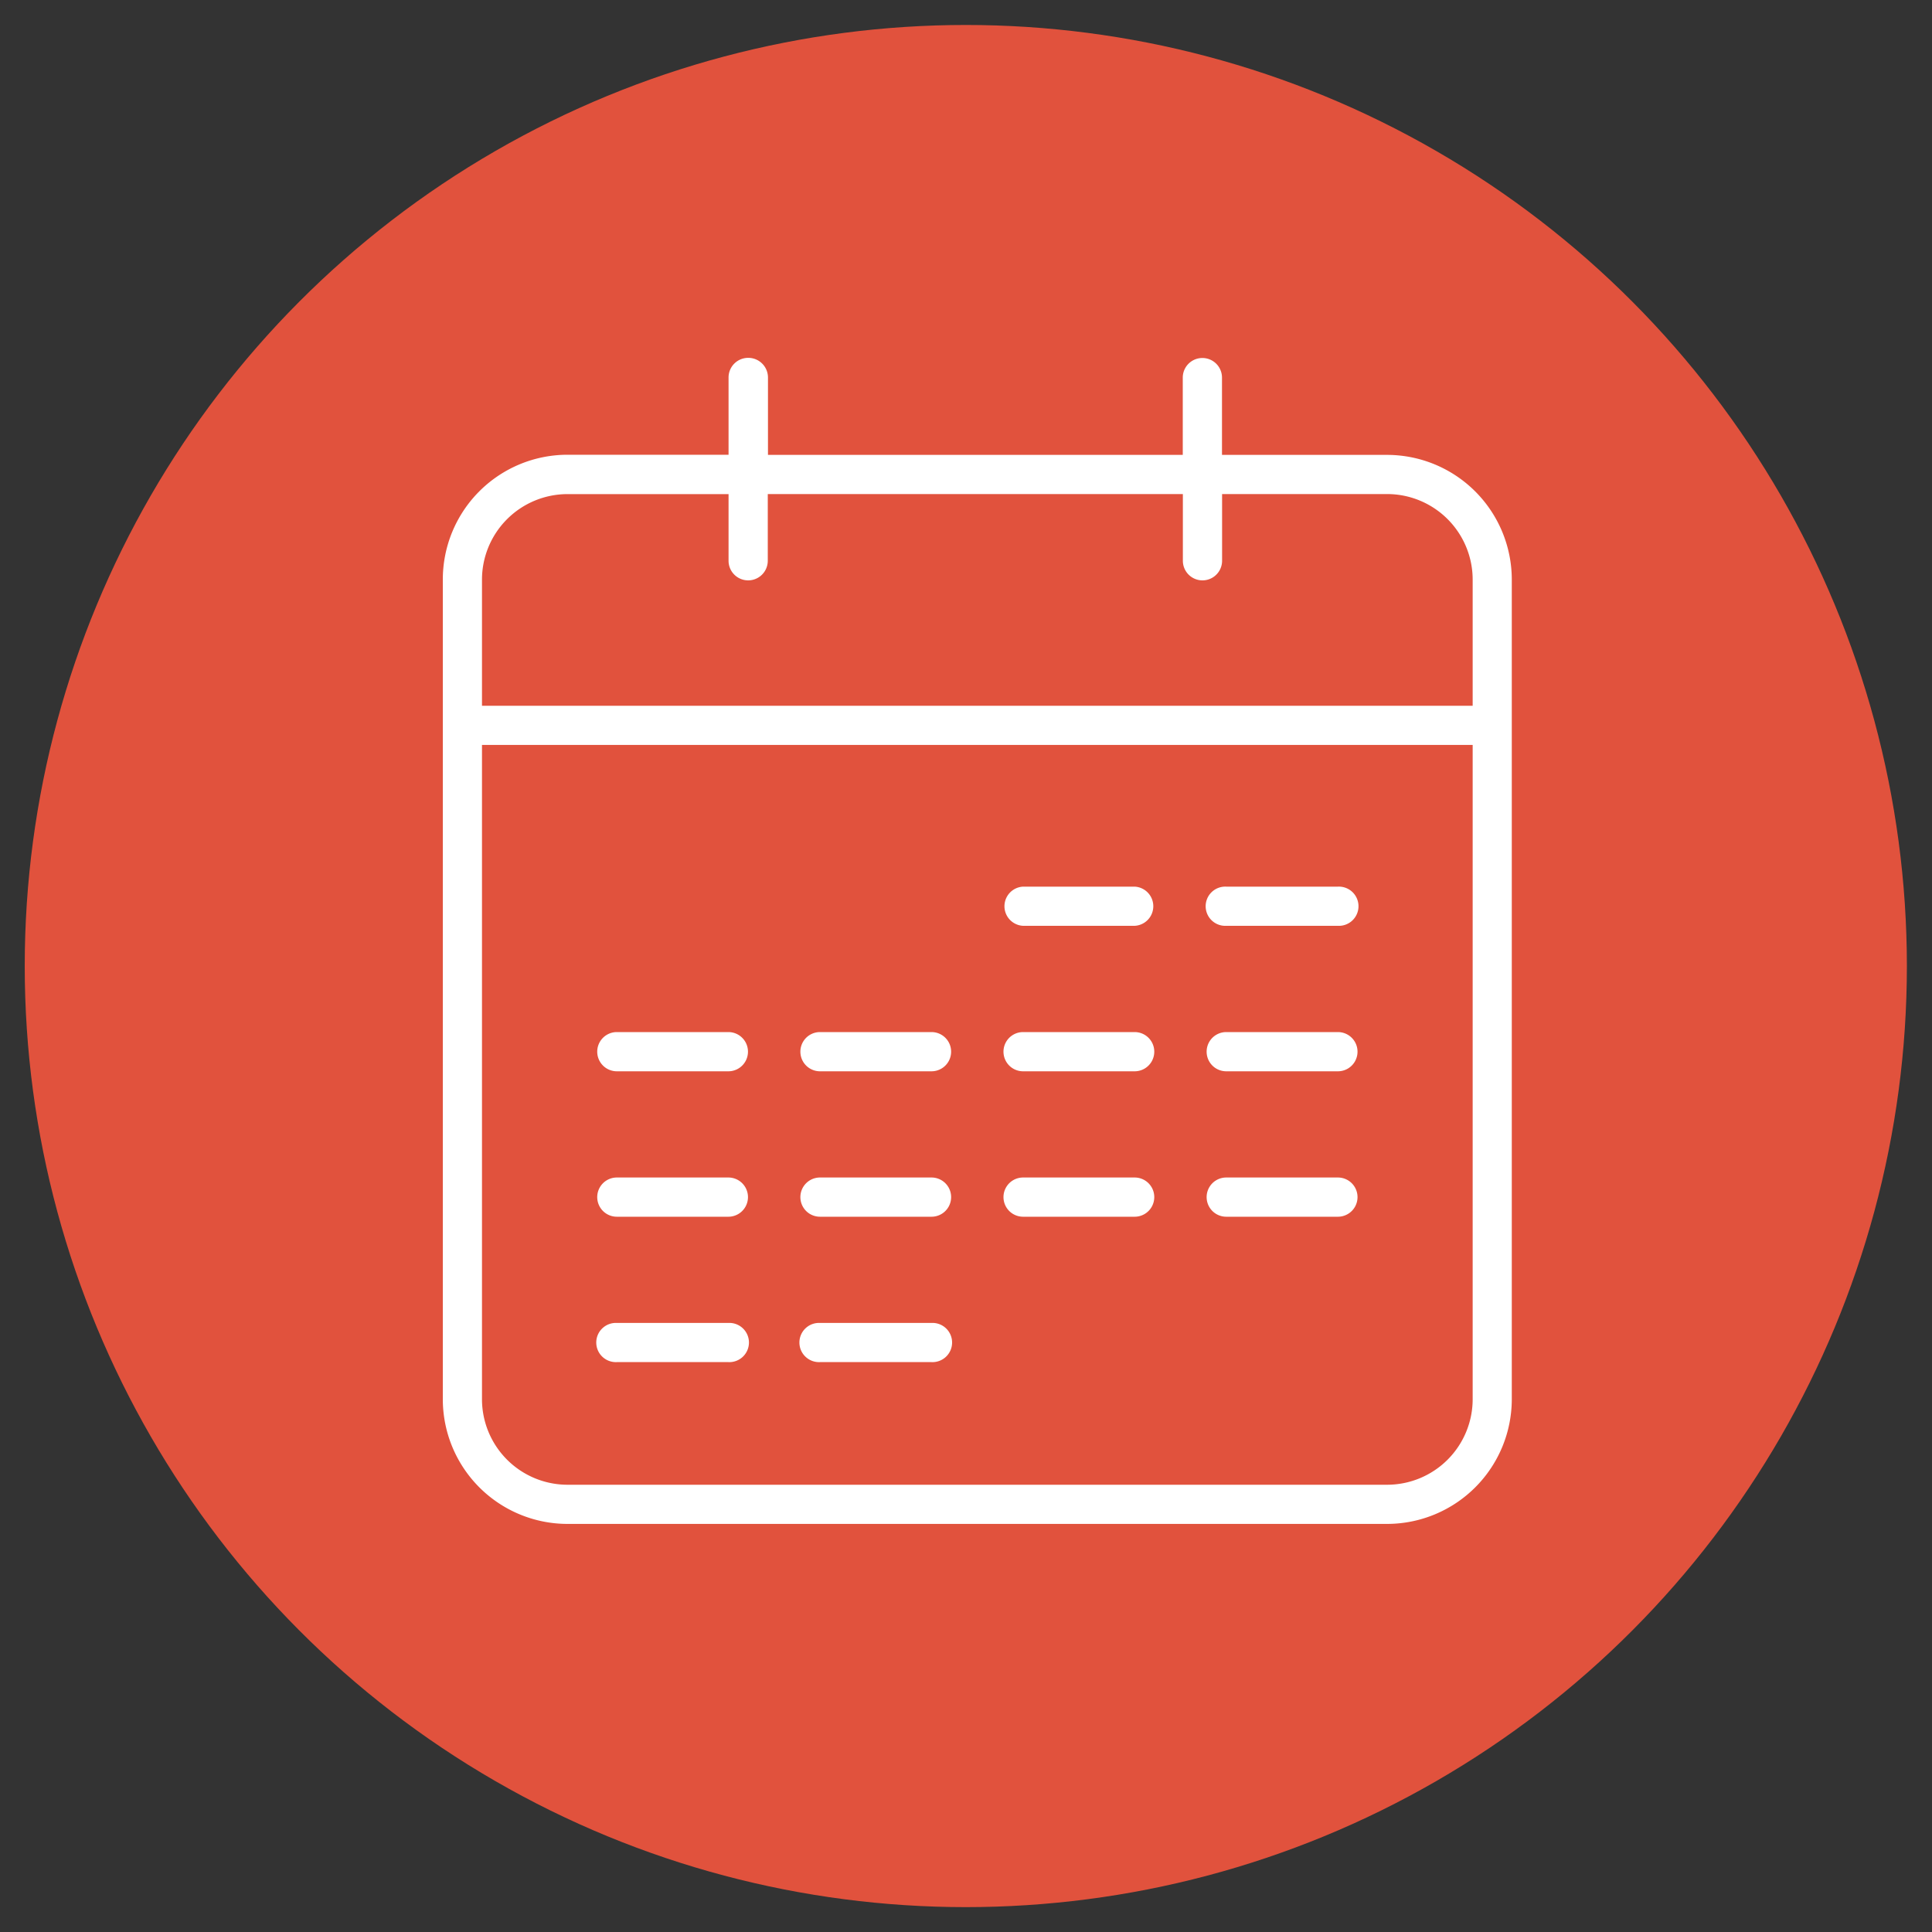 <svg id="Layer_1" data-name="Layer 1" xmlns="http://www.w3.org/2000/svg" viewBox="0 0 400 400"><rect x="0" y="0" width="400" height="400" fill="#333333" stroke="none"/><defs><style>.cls-1{fill:#e1523d;}.cls-2{fill:#fff;}</style></defs><circle class="cls-1" cx="199.96" cy="200.01" r="194.84"/><path class="cls-2" d="M154.9,74.09a4.06,4.06,0,0,0-4.06,4.06v16H117.49A25.83,25.83,0,0,0,91.68,120V289.7a25.83,25.83,0,0,0,25.81,25.81H287.2A25.84,25.84,0,0,0,313,289.7V120A25.84,25.84,0,0,0,287.2,94.18H253v-16a4.06,4.06,0,0,0-8.12,0v16H159v-16A4.07,4.07,0,0,0,154.9,74.09Zm150,215.61a17.72,17.72,0,0,1-17.7,17.7H117.49a17.72,17.72,0,0,1-17.7-17.7V154.23H304.9Zm-60-187.41V116.1a4.06,4.06,0,0,0,8.12,0V102.29h34.2A17.72,17.72,0,0,1,304.9,120v26.12H99.79V120a17.72,17.72,0,0,1,17.7-17.7h33.35V116.1a4.06,4.06,0,0,0,8.12,0V102.29Z"/><path class="cls-2" d="M234.92,183.57h-23.1a4.06,4.06,0,0,0,0,8.11h23.1a4.06,4.06,0,0,0,0-8.11Z"/><path class="cls-2" d="M277,183.57H253.88a4.06,4.06,0,1,0,0,8.11H277a4.06,4.06,0,1,0,0-8.11Z"/><path class="cls-2" d="M150.8,213.68H127.71a4.06,4.06,0,1,0,0,8.12H150.8a4.06,4.06,0,0,0,0-8.12Z"/><path class="cls-2" d="M192.86,213.68H169.77a4.06,4.06,0,1,0,0,8.12h23.09a4.06,4.06,0,0,0,0-8.12Z"/><path class="cls-2" d="M234.92,213.68h-23.1a4.06,4.06,0,0,0,0,8.12h23.1a4.06,4.06,0,0,0,0-8.12Z"/><path class="cls-2" d="M277,213.68H253.88a4.06,4.06,0,0,0,0,8.12H277a4.06,4.06,0,0,0,0-8.12Z"/><path class="cls-2" d="M150.8,243.79H127.71a4.06,4.06,0,1,0,0,8.12H150.8a4.06,4.06,0,0,0,0-8.12Z"/><path class="cls-2" d="M192.86,243.79H169.77a4.06,4.06,0,0,0,0,8.12h23.09a4.06,4.06,0,0,0,0-8.12Z"/><path class="cls-2" d="M234.92,243.79h-23.1a4.06,4.06,0,0,0,0,8.12h23.1a4.06,4.06,0,0,0,0-8.12Z"/><path class="cls-2" d="M277,243.79H253.88a4.06,4.06,0,0,0,0,8.12H277a4.06,4.06,0,0,0,0-8.12Z"/><path class="cls-2" d="M150.8,273.9H127.71a4.06,4.06,0,1,0,0,8.11H150.8a4.06,4.06,0,1,0,0-8.11Z"/><path class="cls-2" d="M192.86,273.9H169.77a4.06,4.06,0,1,0,0,8.11h23.09a4.06,4.06,0,1,0,0-8.11Z"/></svg>